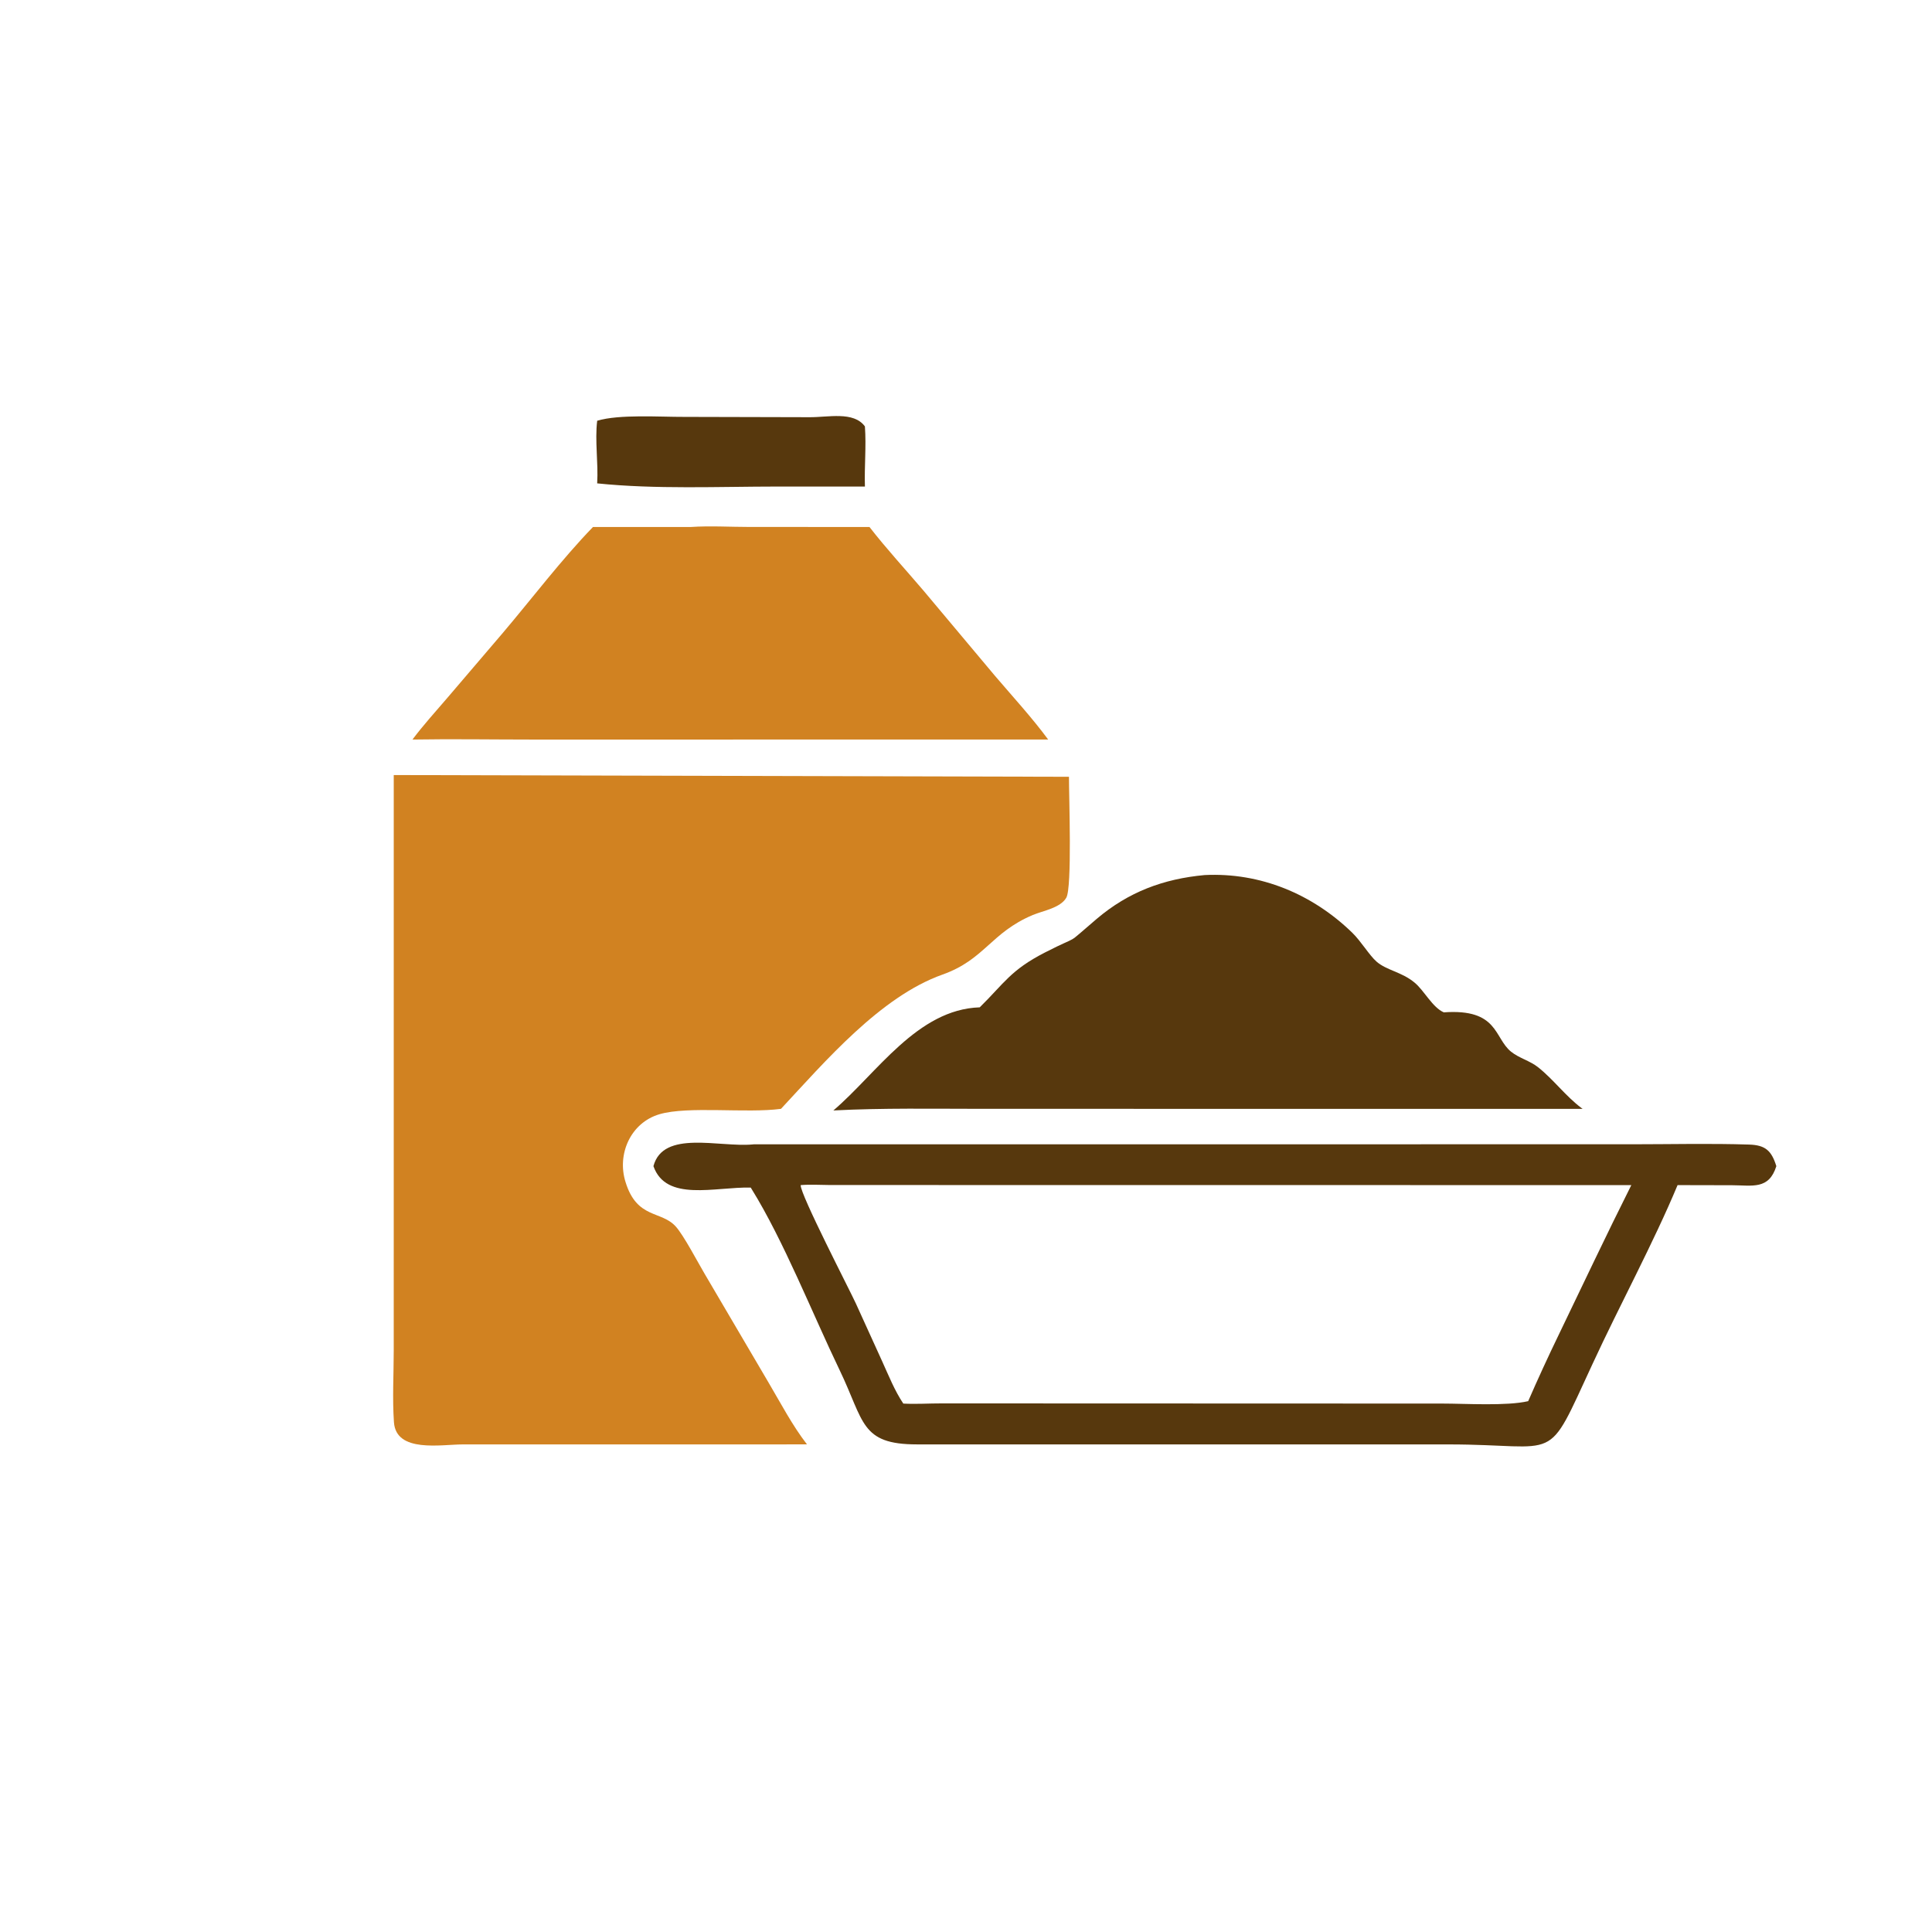 <svg xmlns="http://www.w3.org/2000/svg" xmlns:xlink="http://www.w3.org/1999/xlink" width="1024" height="1024"><path fill="#57380D" transform="scale(1.6 1.6)" d="M226.696 138.1L268.018 138.204C274.297 138.28 282.748 136.127 286.514 141.257C286.993 147.882 286.308 154.531 286.514 161.174L257.469 161.174C237.969 161.186 217.112 162.119 197.823 160.123C198.234 153.276 197.016 146.134 197.823 139.379C205.1 137.179 218.549 138.133 226.696 138.1Z"></path><path fill="#D18221" transform="scale(1.6 1.6)" d="M228.846 174.571C235.222 174.146 241.86 174.559 248.264 174.562L288.024 174.571C293.686 181.852 299.918 188.594 305.889 195.612L329.646 223.937C335.563 230.866 341.804 237.653 347.222 244.983L255.156 244.983L176.005 244.986C162.889 244.986 149.744 244.765 136.632 244.983C140.255 240.17 144.31 235.699 148.23 231.13L166.63 209.584C176.235 198.248 186.152 185.184 196.437 174.571L228.846 174.571Z"></path><path fill="#57380D" transform="scale(1.6 1.6)" d="M399.064 289.875C417.534 288.972 434.743 296.151 447.952 308.978C450.89 311.831 453.598 316.463 456.025 318.57C459.364 321.472 464.341 321.944 468.621 325.522C471.865 328.233 474.475 333.665 478.262 335.354C496.356 334.063 494.875 343.759 500.53 348.364C503.164 350.509 506.778 351.367 509.521 353.546C514.644 357.614 518.609 363.093 523.893 367.052L524.252 367.318L400.469 367.318L325.666 367.316C309.146 367.316 292.566 367.001 276.067 367.853C290.486 355.555 303.841 334.364 324.551 333.692C332.644 325.733 334.761 321.362 346.141 315.531C358.822 309.033 351.999 313.99 363.273 304.411C373.801 295.466 385.413 291.133 399.064 289.875Z"></path><path fill="#57380D" transform="scale(1.6 1.6)" d="M249.795 379.063L540.458 379.058C553.417 379.059 566.477 378.733 579.427 379.153C584.782 379.327 586.838 381.151 588.435 386.302C585.96 394.182 580.519 392.648 573.748 392.623L555.718 392.584C547.725 411.752 536.48 432.474 527.574 451.768C511.751 485.866 517.473 478.473 479.786 478.481L303.737 478.474C284.999 478.469 286.339 470.907 278.157 453.909C269.094 435.084 259.598 410.989 248.944 393.812L248.684 393.396C236.709 393.159 220.641 398.202 216.46 386.302C219.685 374.188 238.234 380.129 249.318 379.11L249.795 379.063ZM265.233 392.584C265.025 395.551 281.57 427.519 283.516 431.793L292.248 450.993C294.352 455.61 296.399 460.759 299.236 464.957C303.49 465.187 307.773 464.881 312.034 464.893L477.821 464.95C485.569 464.952 499.061 465.816 506.233 464.154C509.477 456.709 512.859 449.362 516.398 442.053C524.367 425.535 532.166 408.976 540.397 392.584L274.947 392.555C271.748 392.544 268.415 392.311 265.233 392.584Z"></path><path fill="#D18221" transform="scale(1.6 1.6)" d="M130.435 256.745L354.109 257.319C354.101 264.032 355.175 293.937 353.235 297.358C351.291 300.786 345.481 301.688 342.109 303.111C328.21 308.975 326.2 317.875 312.212 322.842C291.616 330.156 273.211 351.759 258.711 367.318C247.277 368.856 227.922 366.318 218.455 369.104C208.919 371.91 204.314 382.312 207.206 391.525C210.993 403.937 219.105 400.925 223.906 406.358C226.554 409.354 231.076 417.999 233.336 421.824L254.655 458.1C258.682 464.922 262.476 472.204 267.325 478.472L153.317 478.481C146.178 478.481 131.229 481.387 130.502 471.15C129.951 463.381 130.428 455.259 130.429 447.459L130.435 256.745Z"></path></svg>